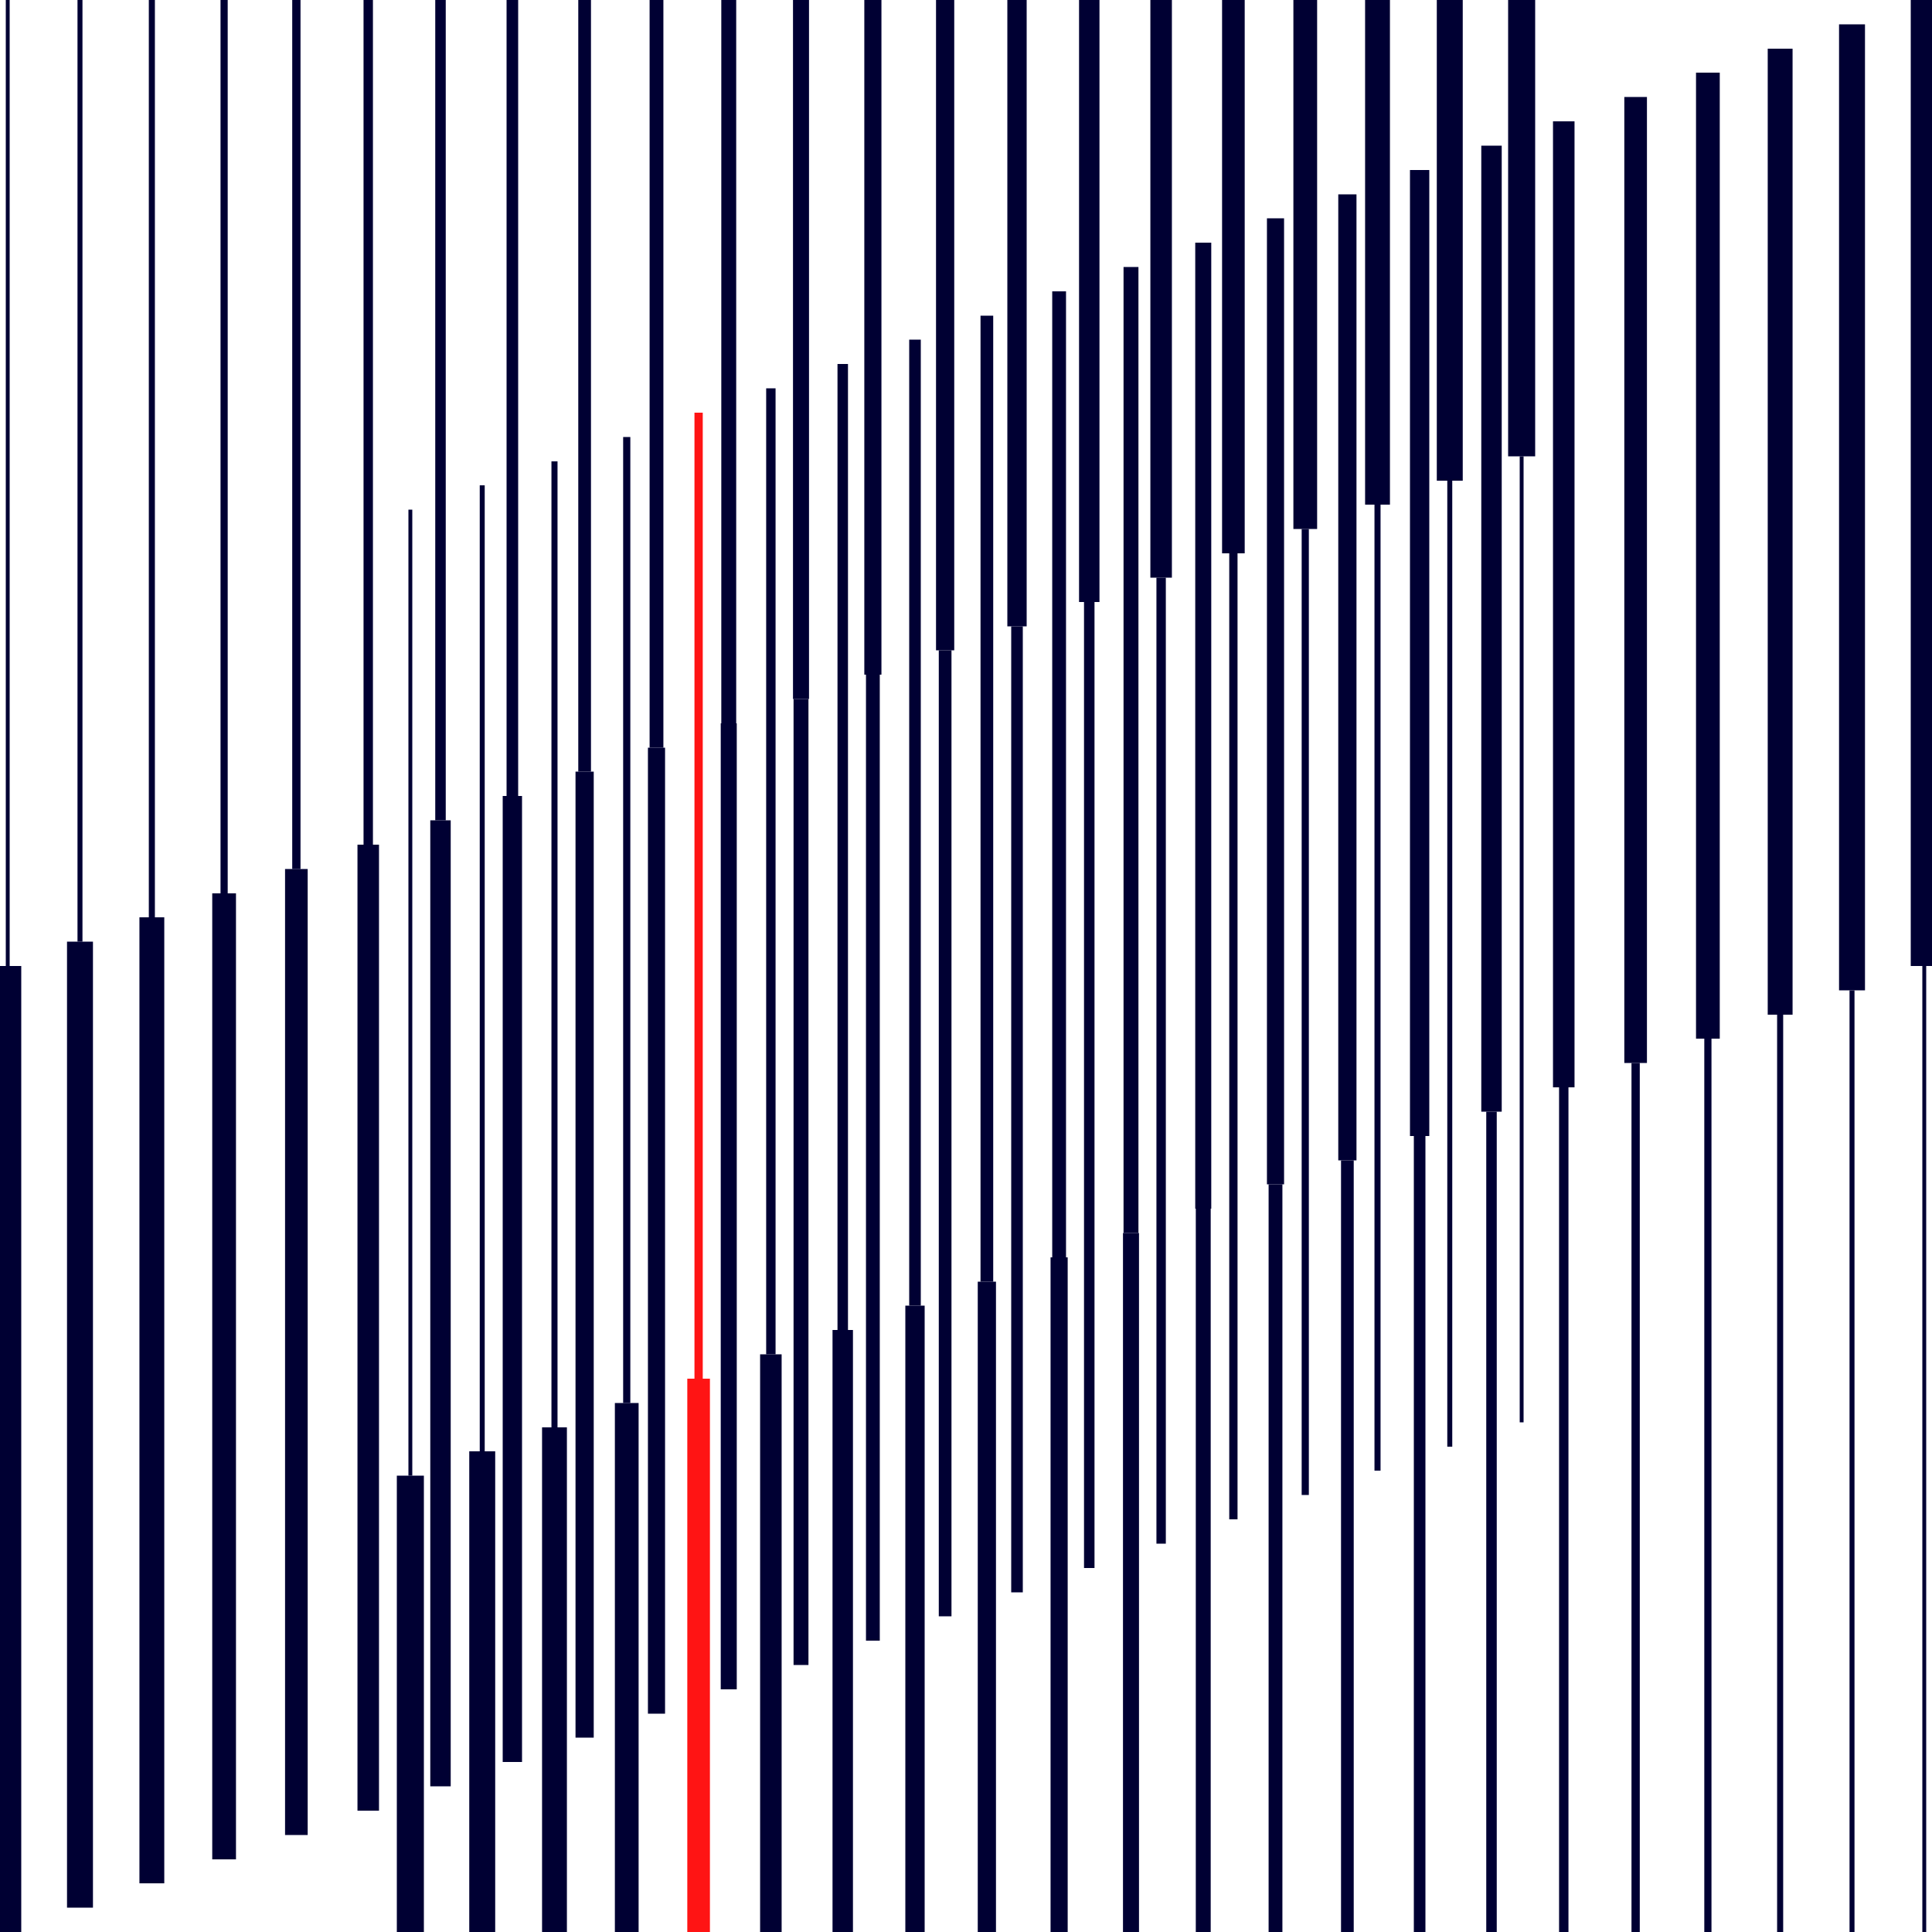 <?xml version="1.0" encoding="utf-8"?>
<!-- Generator: Adobe Illustrator 27.0.1, SVG Export Plug-In . SVG Version: 6.00 Build 0)  -->
<svg version="1.1" xmlns="http://www.w3.org/2000/svg" xmlns:xlink="http://www.w3.org/1999/xlink" x="0px" y="0px"
	 viewBox="0 0 500 500" style="enable-background:new 0 0 500 500;" xml:space="preserve">
<style type="text/css">
	.st0{fill:#000033;}
	.st1{fill:#FF1414;}
	.st2{fill:none;stroke:#000033;stroke-width:9.053;stroke-miterlimit:10;}
	.st3{fill:none;stroke:#000033;stroke-width:8.081;stroke-miterlimit:10;}
	.st4{fill:none;stroke:#000033;stroke-width:7.108;stroke-miterlimit:10;}
	.st5{fill:none;stroke:#FF1414;stroke-width:6.136;stroke-miterlimit:10;}
	.st6{fill:none;stroke:#000033;stroke-width:5.164;stroke-miterlimit:10;}
	.st7{fill:none;stroke:#000033;stroke-width:4.191;stroke-miterlimit:10;}
	.st8{fill:none;stroke:#000033;stroke-width:3.219;stroke-miterlimit:10;}
	.st9{fill:none;stroke:#000033;stroke-width:2.247;stroke-miterlimit:10;}
	.st10{fill:none;stroke:#000033;stroke-width:1.274;stroke-miterlimit:10;}
	.st11{fill:none;stroke:#000033;stroke-width:0.302;stroke-miterlimit:10;}
	.st12{fill:none;stroke:#000033;stroke-width:6.136;stroke-miterlimit:10;}
	.st13{fill:none;stroke:#000033;stroke-width:3;stroke-miterlimit:10;}
	.st14{fill:none;stroke:#000033;stroke-width:3.333;stroke-miterlimit:10;}
	.st15{fill:none;stroke:#000033;stroke-width:3.667;stroke-miterlimit:10;}
	.st16{fill:none;stroke:#000033;stroke-width:4;stroke-miterlimit:10;}
	.st17{fill:none;stroke:#000033;stroke-width:4.333;stroke-miterlimit:10;}
	.st18{fill:none;stroke:#000033;stroke-width:4.667;stroke-miterlimit:10;}
	.st19{fill:none;stroke:#000033;stroke-width:5;stroke-miterlimit:10;}
	.st20{fill:none;stroke:#000033;stroke-width:5.333;stroke-miterlimit:10;}
	.st21{fill:none;stroke:#000033;stroke-width:5.667;stroke-miterlimit:10;}
	.st22{fill:none;stroke:#000033;stroke-width:6;stroke-miterlimit:10;}
	.st23{fill:none;stroke:#000033;stroke-width:6.333;stroke-miterlimit:10;}
	.st24{fill:none;stroke:#000033;stroke-width:6.667;stroke-miterlimit:10;}
	.st25{fill:none;stroke:#000033;stroke-width:7;stroke-miterlimit:10;}
	.st26{fill:none;stroke:#000033;stroke-width:7.333;stroke-miterlimit:10;}
	.st27{fill:none;stroke:#000033;stroke-width:7.667;stroke-miterlimit:10;}
	.st28{fill:none;stroke:#000033;stroke-width:8;stroke-miterlimit:10;}
	.st29{fill:none;stroke:#000033;stroke-width:8.333;stroke-miterlimit:10;}
	.st30{fill:none;stroke:#000033;stroke-width:8.667;stroke-miterlimit:10;}
	.st31{fill:none;stroke:#000033;stroke-width:9;stroke-miterlimit:10;}
	.st32{fill:none;stroke:#000033;stroke-width:9.333;stroke-miterlimit:10;}
	.st33{fill:none;stroke:#000033;stroke-width:9.667;stroke-miterlimit:10;}
	.st34{fill:none;stroke:#000033;stroke-width:10;stroke-miterlimit:10;}
	.st35{fill:none;stroke:#FF1414;stroke-width:5;stroke-miterlimit:10;}
	.st36{fill:none;stroke:#000033;stroke-miterlimit:10;}
	.st37{fill:none;stroke:#000033;stroke-width:1.286;stroke-miterlimit:10;}
	.st38{fill:none;stroke:#000033;stroke-width:1.571;stroke-miterlimit:10;}
	.st39{fill:none;stroke:#000033;stroke-width:1.857;stroke-miterlimit:10;}
	.st40{fill:none;stroke:#000033;stroke-width:2.143;stroke-miterlimit:10;}
	.st41{fill:none;stroke:#000033;stroke-width:2.429;stroke-miterlimit:10;}
	.st42{fill:none;stroke:#000033;stroke-width:2.714;stroke-miterlimit:10;}
	.st43{fill:none;stroke:#000033;stroke-width:3.286;stroke-miterlimit:10;}
	.st44{fill:none;stroke:#000033;stroke-width:3.571;stroke-miterlimit:10;}
	.st45{fill:none;stroke:#000033;stroke-width:3.857;stroke-miterlimit:10;}
	.st46{fill:none;stroke:#000033;stroke-width:4.143;stroke-miterlimit:10;}
	.st47{fill:none;stroke:#000033;stroke-width:4.429;stroke-miterlimit:10;}
	.st48{fill:none;stroke:#000033;stroke-width:4.714;stroke-miterlimit:10;}
	.st49{fill:none;stroke:#000033;stroke-width:5.286;stroke-miterlimit:10;}
	.st50{fill:none;stroke:#000033;stroke-width:5.571;stroke-miterlimit:10;}
	.st51{fill:none;stroke:#000033;stroke-width:5.857;stroke-miterlimit:10;}
	.st52{fill:none;stroke:#000033;stroke-width:6.143;stroke-miterlimit:10;}
	.st53{fill:none;stroke:#000033;stroke-width:6.429;stroke-miterlimit:10;}
	.st54{fill:none;stroke:#000033;stroke-width:6.714;stroke-miterlimit:10;}
	.st55{fill:none;stroke:#FF1414;stroke-width:2.143;stroke-miterlimit:10;}
	.st56{fill:none;stroke:#FF1414;stroke-width:5.857;stroke-miterlimit:10;}
	.st57{fill:none;stroke:#000033;stroke-width:2;stroke-miterlimit:10;}
	.st58{fill:none;stroke:#FF1414;stroke-width:2;stroke-linecap:square;stroke-miterlimit:10;}
	.st59{fill:none;stroke:#FF1414;stroke-width:2;stroke-miterlimit:10;}
	.st60{fill:none;stroke:#000033;stroke-width:2;stroke-linejoin:bevel;stroke-miterlimit:10;}
	.st61{fill:none;stroke:#FF1414;stroke-width:2;stroke-linejoin:bevel;stroke-miterlimit:10;}
	.st62{fill:none;stroke:#000033;stroke-width:2;stroke-linecap:round;stroke-miterlimit:10;}
	.st63{fill:none;stroke:#000033;stroke-width:2;stroke-linecap:round;stroke-linejoin:bevel;stroke-miterlimit:10;}
	.st64{fill:none;stroke:#FF1414;stroke-width:2;stroke-linecap:round;stroke-linejoin:bevel;stroke-miterlimit:10;}
	.st65{fill:none;stroke:#000033;stroke-width:2.459;stroke-miterlimit:10;}
	.st66{fill:none;stroke:#FF1414;stroke-width:2.459;stroke-miterlimit:10;}
	.st67{fill:#FFFFFF;}
	.st68{fill:none;stroke:#FFFFFF;stroke-width:9.053;stroke-miterlimit:10;}
	.st69{fill:none;stroke:#FFFFFF;stroke-width:8.081;stroke-miterlimit:10;}
	.st70{fill:none;stroke:#FFFFFF;stroke-width:7.108;stroke-miterlimit:10;}
	.st71{fill:none;stroke:#FFFFFF;stroke-width:5.164;stroke-miterlimit:10;}
	.st72{fill:none;stroke:#FFFFFF;stroke-width:4.191;stroke-miterlimit:10;}
	.st73{fill:none;stroke:#FFFFFF;stroke-width:3.219;stroke-miterlimit:10;}
	.st74{fill:none;stroke:#FFFFFF;stroke-width:2.247;stroke-miterlimit:10;}
	.st75{fill:none;stroke:#FFFFFF;stroke-width:1.274;stroke-miterlimit:10;}
	.st76{fill:none;stroke:#FFFFFF;stroke-width:0.302;stroke-miterlimit:10;}
	.st77{fill:none;stroke:#FFFFFF;stroke-width:6.136;stroke-miterlimit:10;}
	.st78{fill:none;stroke:#FFFFFF;stroke-width:3;stroke-miterlimit:10;}
	.st79{fill:none;stroke:#FFFFFF;stroke-width:3.333;stroke-miterlimit:10;}
	.st80{fill:none;stroke:#FFFFFF;stroke-width:3.667;stroke-miterlimit:10;}
	.st81{fill:none;stroke:#FFFFFF;stroke-width:4;stroke-miterlimit:10;}
	.st82{fill:none;stroke:#FFFFFF;stroke-width:4.333;stroke-miterlimit:10;}
	.st83{fill:none;stroke:#FFFFFF;stroke-width:4.667;stroke-miterlimit:10;}
	.st84{fill:none;stroke:#FFFFFF;stroke-width:5;stroke-miterlimit:10;}
	.st85{fill:none;stroke:#FFFFFF;stroke-width:5.333;stroke-miterlimit:10;}
	.st86{fill:none;stroke:#FFFFFF;stroke-width:5.667;stroke-miterlimit:10;}
	.st87{fill:none;stroke:#FFFFFF;stroke-width:6;stroke-miterlimit:10;}
	.st88{fill:none;stroke:#FFFFFF;stroke-width:6.333;stroke-miterlimit:10;}
	.st89{fill:none;stroke:#FFFFFF;stroke-width:6.667;stroke-miterlimit:10;}
	.st90{fill:none;stroke:#FFFFFF;stroke-width:7;stroke-miterlimit:10;}
	.st91{fill:none;stroke:#FFFFFF;stroke-width:7.333;stroke-miterlimit:10;}
	.st92{fill:none;stroke:#FFFFFF;stroke-width:7.667;stroke-miterlimit:10;}
	.st93{fill:none;stroke:#FFFFFF;stroke-width:8;stroke-miterlimit:10;}
	.st94{fill:none;stroke:#FFFFFF;stroke-width:8.333;stroke-miterlimit:10;}
	.st95{fill:none;stroke:#FFFFFF;stroke-width:8.667;stroke-miterlimit:10;}
	.st96{fill:none;stroke:#FFFFFF;stroke-width:9;stroke-miterlimit:10;}
	.st97{fill:none;stroke:#FFFFFF;stroke-width:9.333;stroke-miterlimit:10;}
	.st98{fill:none;stroke:#FFFFFF;stroke-width:9.667;stroke-miterlimit:10;}
	.st99{fill:none;stroke:#FFFFFF;stroke-width:10;stroke-miterlimit:10;}
	.st100{fill:none;stroke:#FFFFFF;stroke-miterlimit:10;}
	.st101{fill:none;stroke:#FFFFFF;stroke-width:1.286;stroke-miterlimit:10;}
	.st102{fill:none;stroke:#FFFFFF;stroke-width:1.571;stroke-miterlimit:10;}
	.st103{fill:none;stroke:#FFFFFF;stroke-width:1.857;stroke-miterlimit:10;}
	.st104{fill:none;stroke:#FFFFFF;stroke-width:2.143;stroke-miterlimit:10;}
	.st105{fill:none;stroke:#FFFFFF;stroke-width:2.429;stroke-miterlimit:10;}
	.st106{fill:none;stroke:#FFFFFF;stroke-width:2.714;stroke-miterlimit:10;}
	.st107{fill:none;stroke:#FFFFFF;stroke-width:3.286;stroke-miterlimit:10;}
	.st108{fill:none;stroke:#FFFFFF;stroke-width:3.571;stroke-miterlimit:10;}
	.st109{fill:none;stroke:#FFFFFF;stroke-width:3.857;stroke-miterlimit:10;}
	.st110{fill:none;stroke:#FFFFFF;stroke-width:4.143;stroke-miterlimit:10;}
	.st111{fill:none;stroke:#FFFFFF;stroke-width:4.429;stroke-miterlimit:10;}
	.st112{fill:none;stroke:#FFFFFF;stroke-width:4.714;stroke-miterlimit:10;}
	.st113{fill:none;stroke:#FFFFFF;stroke-width:5.286;stroke-miterlimit:10;}
	.st114{fill:none;stroke:#FFFFFF;stroke-width:5.571;stroke-miterlimit:10;}
	.st115{fill:none;stroke:#FFFFFF;stroke-width:5.857;stroke-miterlimit:10;}
	.st116{fill:none;stroke:#FFFFFF;stroke-width:6.143;stroke-miterlimit:10;}
	.st117{fill:none;stroke:#FFFFFF;stroke-width:6.429;stroke-miterlimit:10;}
	.st118{fill:none;stroke:#FFFFFF;stroke-width:6.714;stroke-miterlimit:10;}
	.st119{fill:none;stroke:#FFFFFF;stroke-width:2;stroke-miterlimit:10;}
	.st120{fill:none;stroke:#FFFFFF;stroke-width:2;stroke-linejoin:bevel;stroke-miterlimit:10;}
	.st121{fill:none;stroke:#FFFFFF;stroke-width:2;stroke-linecap:round;stroke-miterlimit:10;}
	.st122{fill:none;stroke:#FFFFFF;stroke-width:2;stroke-linecap:round;stroke-linejoin:bevel;stroke-miterlimit:10;}
	.st123{fill:none;stroke:#FFFFFF;stroke-width:2.459;stroke-miterlimit:10;}
</style>
<g id="Achtergrond">
</g>
<g id="Laag_1">
	<g>
		<g>
			<line class="st36" x1="2" y1="0" x2="2" y2="250"/>
			<line class="st37" x1="20.7" y1="0" x2="20.7" y2="243.7"/>
			<line class="st38" x1="39.3" y1="0" x2="39.3" y2="237.4"/>
			<line class="st39" x1="58" y1="0" x2="58" y2="231.2"/>
			<line class="st40" x1="76.7" y1="0" x2="76.7" y2="224.9"/>
			<line class="st41" x1="95.3" y1="0" x2="95.3" y2="218.6"/>
			<line class="st42" x1="114" y1="0" x2="114" y2="212.3"/>
			<line class="st13" x1="132.6" y1="0" x2="132.6" y2="206"/>
			<line class="st43" x1="151.3" y1="0" x2="151.3" y2="199.7"/>
			<line class="st44" x1="169.9" y1="0" x2="169.9" y2="193.5"/>
			<line class="st45" x1="188.6" y1="0" x2="188.6" y2="187.2"/>
			<line class="st46" x1="207.3" y1="0" x2="207.3" y2="180.9"/>
			<line class="st47" x1="225.9" y1="0" x2="225.9" y2="174.6"/>
			<line class="st48" x1="244.6" y1="0" x2="244.6" y2="168.3"/>
			<line class="st19" x1="263.2" y1="0" x2="263.2" y2="162.1"/>
			<line class="st49" x1="281.9" y1="0" x2="281.9" y2="155.8"/>
			<line class="st50" x1="300.5" y1="0" x2="300.5" y2="149.5"/>
			<line class="st51" x1="319.2" y1="0" x2="319.2" y2="143.2"/>
			<line class="st52" x1="337.8" y1="0" x2="337.8" y2="136.9"/>
			<line class="st53" x1="356.5" y1="0" x2="356.5" y2="130.6"/>
			<line class="st54" x1="375.2" y1="0" x2="375.2" y2="124.4"/>
			<line class="st25" x1="393.8" y1="0" x2="393.8" y2="118.1"/>
		</g>
		<g>
			<line class="st25" x1="498" y1="250" x2="498" y2="0"/>
			<line class="st54" x1="479.3" y1="256.3" x2="479.3" y2="6.3"/>
			<line class="st53" x1="460.7" y1="262.6" x2="460.7" y2="12.6"/>
			<line class="st52" x1="442" y1="268.8" x2="442" y2="18.8"/>
			<line class="st51" x1="423.3" y1="275.1" x2="423.3" y2="25.1"/>
			<line class="st50" x1="404.7" y1="281.4" x2="404.7" y2="31.4"/>
			<line class="st49" x1="386" y1="287.7" x2="386" y2="37.7"/>
			<line class="st19" x1="367.4" y1="294" x2="367.4" y2="44"/>
			<line class="st48" x1="348.7" y1="300.3" x2="348.7" y2="50.3"/>
			<line class="st47" x1="330.1" y1="306.5" x2="330.1" y2="56.5"/>
			<line class="st46" x1="311.4" y1="312.8" x2="311.4" y2="62.8"/>
			<line class="st45" x1="292.7" y1="319.1" x2="292.7" y2="69.1"/>
			<line class="st44" x1="274.1" y1="325.4" x2="274.1" y2="75.4"/>
			<line class="st43" x1="255.4" y1="331.7" x2="255.4" y2="81.7"/>
			<line class="st13" x1="236.8" y1="337.9" x2="236.8" y2="87.9"/>
			<line class="st42" x1="218.1" y1="344.2" x2="218.1" y2="94.2"/>
			<line class="st41" x1="199.5" y1="350.5" x2="199.5" y2="100.5"/>
			<line class="st55" x1="180.8" y1="356.8" x2="180.8" y2="106.8"/>
			<line class="st39" x1="162.2" y1="363.1" x2="162.2" y2="113.1"/>
			<line class="st38" x1="143.5" y1="369.4" x2="143.5" y2="119.4"/>
			<line class="st37" x1="124.8" y1="375.6" x2="124.8" y2="125.6"/>
			<line class="st36" x1="106.2" y1="381.9" x2="106.2" y2="131.9"/>
		</g>
		<g>
			<line class="st25" x1="2" y1="250" x2="2" y2="500"/>
			<line class="st54" x1="20.7" y1="243.7" x2="20.7" y2="493.7"/>
			<line class="st53" x1="39.3" y1="237.4" x2="39.3" y2="487.4"/>
			<line class="st52" x1="58" y1="231.2" x2="58" y2="481.2"/>
			<line class="st51" x1="76.7" y1="224.9" x2="76.7" y2="474.9"/>
			<line class="st50" x1="95.3" y1="218.6" x2="95.3" y2="468.6"/>
			<line class="st49" x1="114" y1="212.3" x2="114" y2="462.3"/>
			<line class="st19" x1="132.6" y1="206" x2="132.6" y2="456"/>
			<line class="st48" x1="151.3" y1="199.7" x2="151.3" y2="449.7"/>
			<line class="st47" x1="169.9" y1="193.5" x2="169.9" y2="443.5"/>
			<line class="st46" x1="188.6" y1="187.2" x2="188.6" y2="437.2"/>
			<line class="st45" x1="207.3" y1="180.9" x2="207.3" y2="430.9"/>
			<line class="st44" x1="225.9" y1="174.6" x2="225.9" y2="424.6"/>
			<line class="st43" x1="244.6" y1="168.3" x2="244.6" y2="418.3"/>
			<line class="st13" x1="263.2" y1="162.1" x2="263.2" y2="412.1"/>
			<line class="st42" x1="281.9" y1="155.8" x2="281.9" y2="405.8"/>
			<line class="st41" x1="300.5" y1="149.5" x2="300.5" y2="399.5"/>
			<line class="st40" x1="319.2" y1="143.2" x2="319.2" y2="393.2"/>
			<line class="st39" x1="337.8" y1="136.9" x2="337.8" y2="386.9"/>
			<line class="st38" x1="356.5" y1="130.6" x2="356.5" y2="380.6"/>
			<line class="st37" x1="375.2" y1="124.4" x2="375.2" y2="374.4"/>
			<line class="st36" x1="393.8" y1="118.1" x2="393.8" y2="368.1"/>
		</g>
		<g>
			<line class="st36" x1="498" y1="500" x2="498" y2="250"/>
			<line class="st37" x1="479.3" y1="500" x2="479.3" y2="256.3"/>
			<line class="st38" x1="460.7" y1="500" x2="460.7" y2="262.6"/>
			<line class="st39" x1="442" y1="500" x2="442" y2="268.8"/>
			<line class="st40" x1="423.3" y1="500" x2="423.3" y2="275.1"/>
			<line class="st41" x1="404.7" y1="500" x2="404.7" y2="281.4"/>
			<line class="st42" x1="386" y1="500" x2="386" y2="287.7"/>
			<line class="st13" x1="367.4" y1="500" x2="367.4" y2="294"/>
			<line class="st43" x1="348.7" y1="500" x2="348.7" y2="300.3"/>
			<line class="st44" x1="330.1" y1="500" x2="330.1" y2="306.5"/>
			<line class="st45" x1="311.4" y1="500" x2="311.4" y2="312.8"/>
			<line class="st46" x1="292.7" y1="500" x2="292.7" y2="319.1"/>
			<line class="st47" x1="274.1" y1="500" x2="274.1" y2="325.4"/>
			<line class="st48" x1="255.4" y1="500" x2="255.4" y2="331.7"/>
			<line class="st19" x1="236.8" y1="500" x2="236.8" y2="337.9"/>
			<line class="st49" x1="218.1" y1="500" x2="218.1" y2="344.2"/>
			<line class="st50" x1="199.5" y1="500" x2="199.5" y2="350.5"/>
			<line class="st56" x1="180.8" y1="500" x2="180.8" y2="356.8"/>
			<line class="st52" x1="162.2" y1="500" x2="162.2" y2="363.1"/>
			<line class="st53" x1="143.5" y1="500" x2="143.5" y2="369.4"/>
			<line class="st54" x1="124.8" y1="500" x2="124.8" y2="375.6"/>
			<line class="st25" x1="106.2" y1="500" x2="106.2" y2="381.9"/>
		</g>
	</g>
</g>
</svg>
